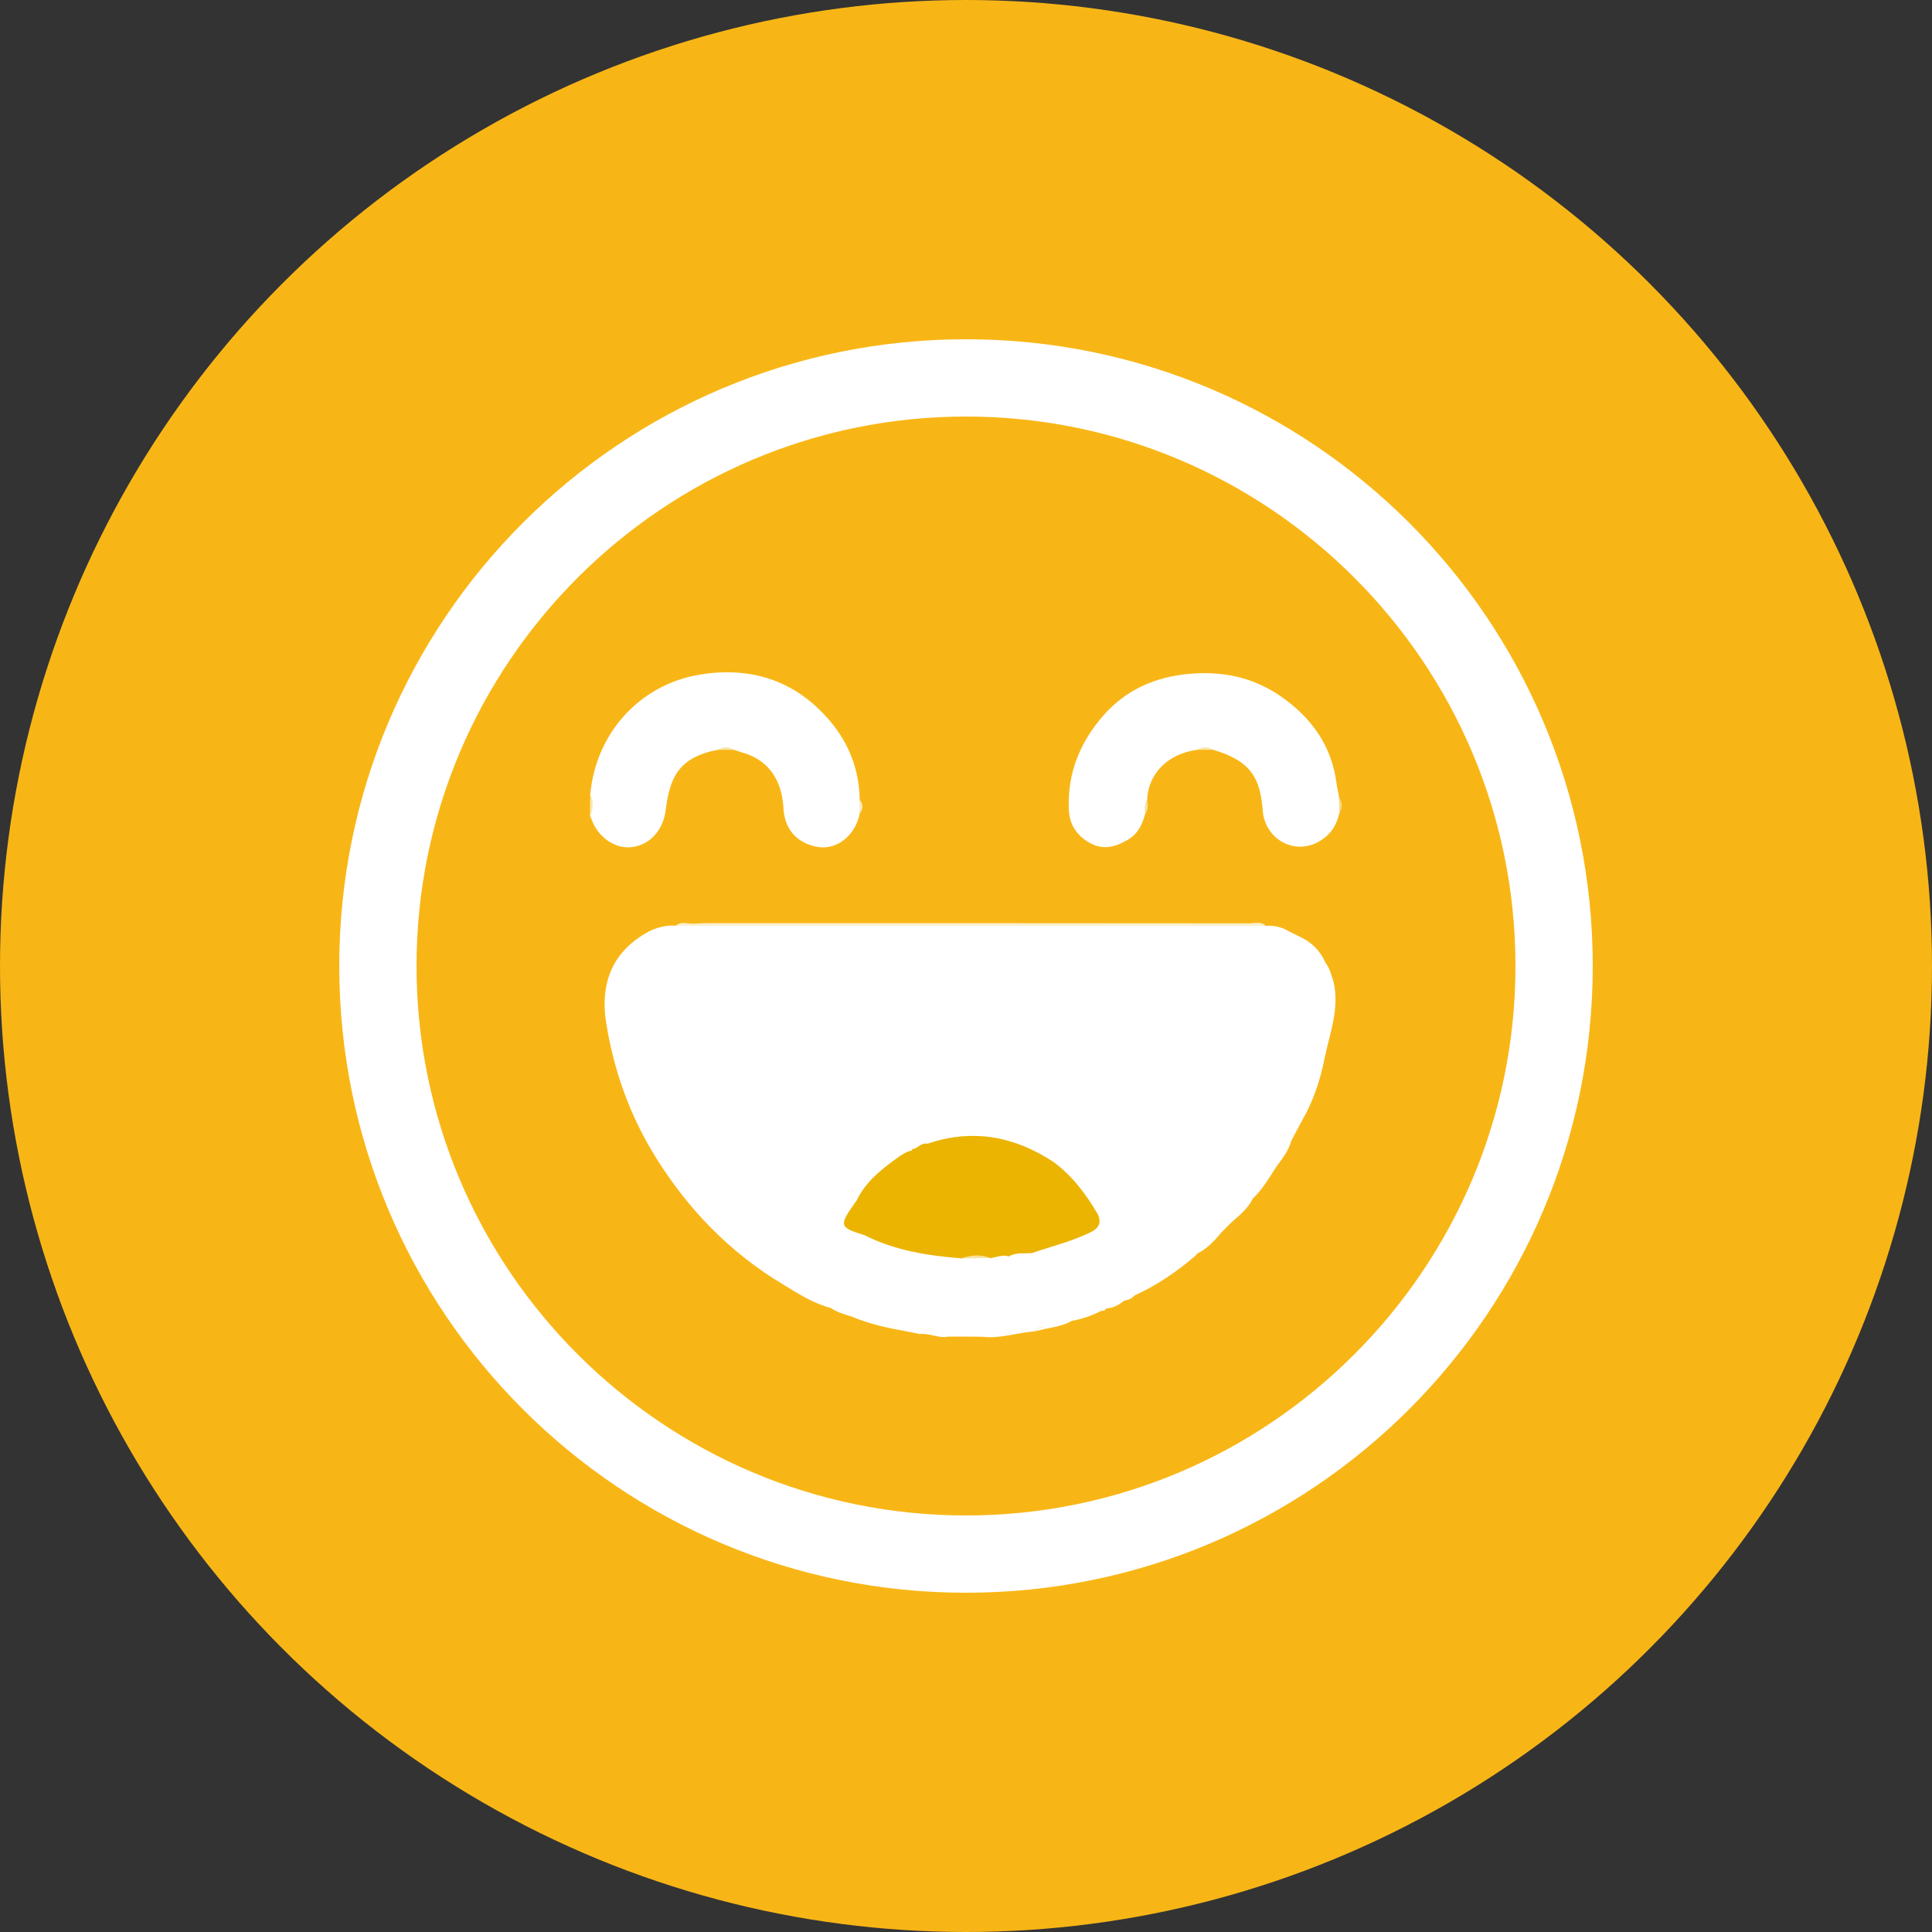 <?xml version="1.0" encoding="UTF-8"?>
<svg id="Layer_2" data-name="Layer 2" xmlns="http://www.w3.org/2000/svg" width="100" height="100" viewBox="0 0 100 100">
  <rect x="0" y="0" width="100" height="100" fill="#333333" stroke="none"/>
  <g id="Layer_1-2" data-name="Layer 1">
    <circle cx="50" cy="50" r="50" style="fill: #f8b616;"/>
    <g>
      <g>
        <circle cx="50" cy="50" r="30.44" style="fill: #f8b616;"/>
        <path d="m50,21.56c15.68,0,28.44,12.76,28.44,28.44s-12.76,28.44-28.44,28.44-28.44-12.76-28.44-28.44,12.76-28.44,28.44-28.44m0-4c-17.91,0-32.44,14.52-32.44,32.44s14.52,32.44,32.44,32.44,32.44-14.52,32.44-32.44-14.52-32.44-32.44-32.44h0Z" style="fill: #fff;"/>
      </g>
      <g>
        <path d="m56.3,63.85c-.93.43-1.91.67-2.87,1-.41.05-.83-.05-1.21.18-.33-.1-.63.03-.94.09-.5,0-1.01,0-1.52.01-1.73-.14-3.43-.4-5.01-1.2-1.33-.41-1.35-.48-.41-1.79.48-1,1.32-1.64,2.18-2.26.21-.13.42-.29.67-.32.02-.07.06-.12.14-.09.22-.11.4-.33.68-.27,2.33-.79,4.48-.39,6.51.94.98.72,1.69,1.67,2.3,2.71.24.55-.04.78-.52,1Z" style="fill: #fff;"/>
        <path d="m56.3,63.85c-.93.43-1.91.67-2.87,1-.41.05-.83-.05-1.21.18-.33-.1-.63.03-.94.09-.5,0-1.01,0-1.52.01-1.73-.14-3.43-.4-5.01-1.2-1.33-.41-1.35-.48-.41-1.79.48-1,1.32-1.64,2.18-2.26.21-.13.42-.29.67-.32.02-.07.06-.12.14-.09.22-.11.4-.33.68-.27,2.33-.79,4.48-.39,6.51.94.98.72,1.69,1.67,2.3,2.71.24.55-.04.78-.52,1Z" style="fill: #ebb400;"/>
        <path d="m69.01,50.77c-.11-.33-.19-.67-.41-.95-.27-.62-.72-1.06-1.33-1.34-.18-.09-.37-.18-.55-.27-.37-.23-.78-.32-1.21-.29h0s-30.53-.01-30.53-.01c-.67-.04-1.26.18-1.81.55-1.63,1.07-2.08,2.68-1.8,4.45.39,2.48,1.23,4.84,2.57,6.99,1.67,2.69,3.84,4.93,6.57,6.57.79.48,1.57.99,2.49,1.23.32.22.7.33,1.07.44.92.39,1.88.6,2.86.77.22.05.45.09.68.14.5-.06.97.24,1.48.13.59,0,1.18,0,1.77.01.93.11,1.8-.22,2.71-.28.15-.18.3-.33.54-.13.47-.09.94-.17,1.36-.41.53-.1,1.03-.26,1.5-.51.11-.02.23,0,.27-.13.36-.02.67-.18.95-.41.21-.03.39-.11.54-.27,1.14-.52,2.17-1.22,3.12-2.03.04-.05.09-.09.13-.14.51-.25.88-.66,1.24-1.09.17-.18.35-.35.53-.53.42-.36.85-.72,1.1-1.23.5-.46.83-1.06,1.2-1.62.31-.43.65-.84.79-1.37.19-.36.38-.71.57-1.07.58-1,.93-2.09,1.15-3.19.27-1.32.8-2.62.45-4.01Zm-12.71,13.08c-.93.43-1.91.67-2.87,1-.41.05-.83-.05-1.21.18-.33-.1-.63.03-.94.09-.5,0-1.01,0-1.52.01-1.73-.14-3.43-.4-5.01-1.2-1.33-.41-1.35-.48-.41-1.79.48-1,1.32-1.64,2.18-2.26.21-.13.42-.29.67-.32.02-.07.06-.12.14-.09.22-.11.4-.33.68-.27,2.33-.79,4.48-.39,6.51.94.98.72,1.69,1.67,2.3,2.71.24.55-.04.78-.52,1Z" style="fill: #fff;"/>
        <path d="m56.3,63.85c-.93.43-1.91.67-2.87,1-.41.05-.83-.05-1.21.18-.33-.1-.63.03-.94.09-.5,0-1.01,0-1.52.01-1.73-.14-3.43-.4-5.01-1.2-1.33-.41-1.35-.48-.41-1.79.48-1,1.32-1.64,2.18-2.26.21-.13.42-.29.67-.32.02-.07.06-.12.14-.09.22-.11.4-.33.68-.27,2.33-.79,4.48-.39,6.51.94.98.72,1.69,1.67,2.3,2.71.24.55-.04.78-.52,1Z" style="fill: #fff;"/>
        <path d="m65.51,47.91h-30.53c.25-.1.5-.05.76-.05h.07s.05-.01.07-.01h28.83c.27,0,.54-.05.8.06Z" style="fill: #fff;"/>
        <path d="m69.32,42.1c-.14.64-.47,1.12-1.04,1.45-1.27.75-2.81-.12-2.92-1.59-.13-1.64-.57-2.56-2.56-3.15-.28-.16-.55-.16-.83,0-1.79.25-2.57,1.5-2.59,2.59-.14.22-.12.46-.1.7-.15.57-.38,1.07-.93,1.38-.63.37-1.27.53-1.94.15-.68-.39-1.06-.93-1.09-1.77-.07-1.9.62-3.51,1.83-4.87,1.14-1.28,2.63-1.95,4.38-2.11,1.77-.16,3.38.18,4.83,1.21,1.53,1.08,2.55,2.5,2.81,4.4.03.26.1.51.14.77.01.28.01.56.01.84Z" style="fill: #fff;"/>
        <path d="m59.38,41.4c-.11.23.02.48-.1.7-.02-.24-.04-.48.1-.7Z" style="fill: #fff;"/>
        <path d="m62.8,38.81c-.28-.07-.55-.06-.83,0,.28-.16.55-.16.83,0Z" style="fill: #fff;"/>
        <path d="m69.32,42.1c0-.28,0-.56-.01-.84.09.28.08.56.01.84Z" style="fill: #fff;"/>
        <path d="m44.5,41.4v.7c-.21,1.1-1.14,1.9-2.16,1.74-.9-.15-1.73-.74-1.79-2.03-.07-1.32-.69-2.44-2.07-2.84-.16-.05-.33-.11-.5-.16-.27-.16-.55-.16-.82,0-2.06.39-2.49,1.46-2.7,3.1-.12,1.03-.8,1.83-1.78,1.94-.86.09-1.74-.53-2.06-1.44-.02-.06-.05-.12-.08-.18.16-.37.18-.73.01-1.1.29-3.2,2.57-5.67,5.6-6.2,2.33-.41,4.52.1,6.26,1.8,1.3,1.25,2.06,2.81,2.09,4.67Z" style="fill: #fff;"/>
        <path d="m30.55,41.13c.17.37.15.73-.01,1.1.08-.37.07-.73.01-1.1Z" style="fill: #fff;"/>
        <path d="m37.98,38.81c-.27-.07-.55-.07-.82,0,.27-.16.55-.16.82,0Z" style="fill: #fff;"/>
        <path d="m44.5,42.1v-.7c.09.23.09.47,0,.7Z" style="fill: #fff;"/>
        <path d="m65.51,47.91h-29.7s-.07-.04-.07-.05,0-.02.01-.02c.02-.02.04-.03.06-.03.25,0,.5-.03.74-.03,9.38,0,18.75,0,28.13.01.28,0,.58-.11.83.12Z" style="fill: #fbf0cc;"/>
        <path d="m54.11,68.78c-.18.04-.36.09-.54.13.15-.18.3-.33.54-.13Z" style="fill: #fff;"/>
        <path d="m30.54,42.23c0-.37,0-.73.01-1.1.17.37.15.73-.01,1.1Z" style="fill: #f9e8b0;"/>
        <path d="m37.98,38.81h-.82c.27-.16.55-.16.82,0Z" style="fill: #f8e7ad;"/>
        <path d="m62.8,38.81h-.83c.28-.16.55-.16.83,0Z" style="fill: #f9e7ae;"/>
        <path d="m69.32,42.1c0-.28,0-.56-.01-.84.18.28.19.56.01.84Z" style="fill: #f6db84;"/>
        <path d="m35.81,47.81v.1h-.83c.25-.22.55-.11.83-.1Z" style="fill: #fbf0cc;"/>
        <path d="m59.28,42.1c-.02-.24-.04-.48.1-.7.03.24.08.49-.1.7Z" style="fill: #f7e29b;"/>
        <path d="m44.5,42.1v-.7c.18.23.19.47,0,.7Z" style="fill: #faedc1;"/>
        <path d="m56.3,63.85c-.93.43-1.91.67-2.87,1-.41.05-.83-.05-1.21.18-.33-.1-.63.03-.94.09-.5-.08-1.01-.08-1.52.01-1.73-.14-3.43-.4-5.01-1.2-1.33-.41-1.35-.48-.41-1.79.48-1,1.32-1.64,2.18-2.26.21-.13.42-.29.67-.32.02-.07.06-.12.14-.09.22-.11.4-.33.68-.27,2.33-.79,4.48-.39,6.51.94.98.72,1.69,1.67,2.3,2.71.24.55-.04.78-.52,1Z" style="fill: #ebb400;"/>
        <path d="m51.28,65.12c-.5,0-1.01,0-1.52.01.51-.18,1.02-.21,1.52-.01Z" style="fill: #f7e29e;"/>
      </g>
    </g>
  </g>
</svg>